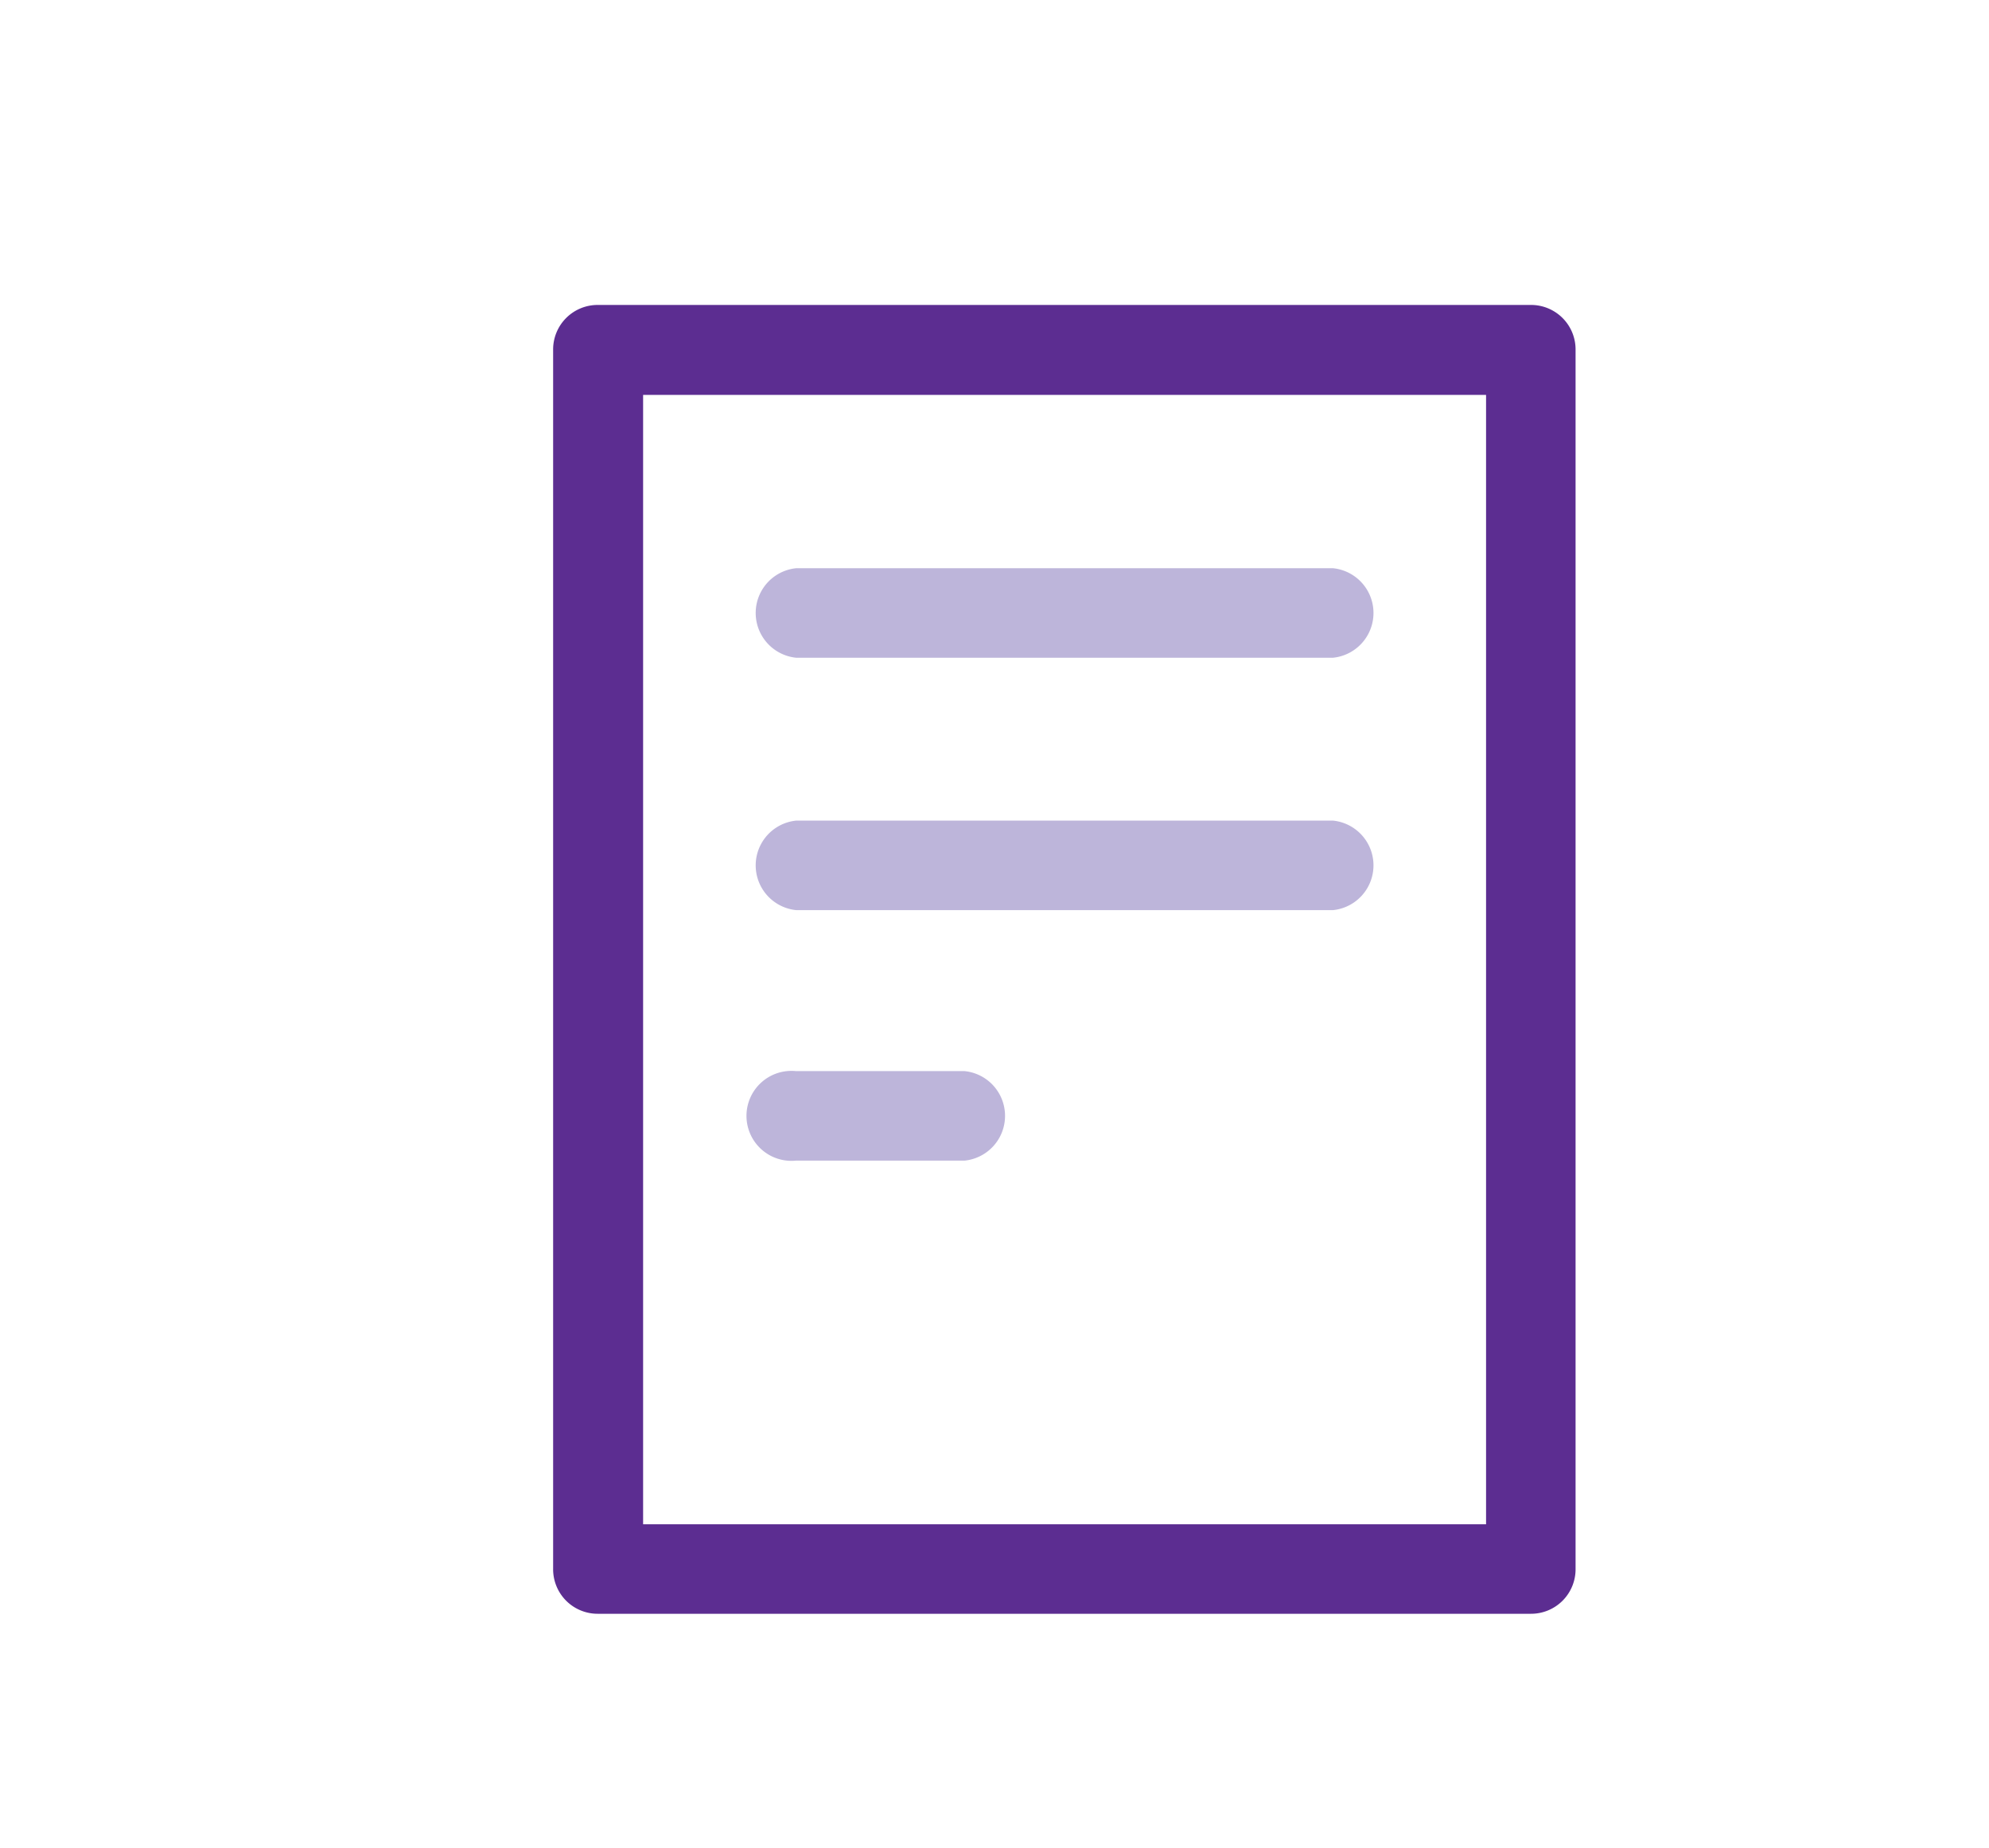 <svg id="Lager_1" data-name="Lager 1" xmlns="http://www.w3.org/2000/svg" xmlns:xlink="http://www.w3.org/1999/xlink" viewBox="0 0 42 39.03"><defs><style>.cls-1{fill:none;clip-rule:evenodd;}.cls-2{clip-path:url(#clip-path);}.cls-3{clip-path:url(#clip-path-2);}.cls-4{clip-path:url(#clip-path-3);}.cls-5{clip-path:url(#clip-path-4);}.cls-6{clip-path:url(#clip-path-5);}.cls-7{clip-path:url(#clip-path-6);}.cls-8{clip-path:url(#clip-path-7);}.cls-9{clip-path:url(#clip-path-8);}.cls-10{fill:#5c2d91;}.cls-11{fill:#bdb5da;}.cls-12{clip-path:url(#clip-path-9);}.cls-13{clip-path:url(#clip-path-10);}.cls-14{clip-path:url(#clip-path-11);}.cls-15{clip-path:url(#clip-path-12);}</style><clipPath id="clip-path"><path class="cls-1" d="M-156.57-245.15h-2.77v1.85h2.77a.92.92,0,0,0,.92-.92.92.92,0,0,0-.92-.92"/></clipPath><clipPath id="clip-path-2"><path class="cls-1" d="M-159.34-241.37v1.85H-156a1,1,0,0,0,1-.94.93.93,0,0,0-.93-.92Z"/></clipPath><clipPath id="clip-path-3"><path class="cls-1" d="M-169.85-245.15h2.77v1.85h-2.77a.92.92,0,0,1-.92-.92.92.92,0,0,1,.92-.92"/></clipPath><clipPath id="clip-path-4"><path class="cls-1" d="M-170.5-241.38h3.42v1.85h-3.43a.92.92,0,0,1-.92-.94.93.93,0,0,1,.93-.92"/></clipPath><clipPath id="clip-path-5"><path class="cls-1" d="M-117-223.07h-2.77v1.85H-117a.92.92,0,0,0,.92-.92.92.92,0,0,0-.92-.92"/></clipPath><clipPath id="clip-path-6"><path class="cls-1" d="M-116.34-219.31h-3.42v1.85h3.43a.92.92,0,0,0,.92-.94.93.93,0,0,0-.93-.92"/></clipPath><clipPath id="clip-path-7"><path class="cls-1" d="M-130.27-223.07h2.77v1.85h-2.77a.92.92,0,0,1-.92-.92.92.92,0,0,1,.92-.92"/></clipPath><clipPath id="clip-path-8"><path class="cls-1" d="M-130.92-219.31h3.42v1.85h-3.43a.92.92,0,0,1-.92-.94.93.93,0,0,1,.93-.92"/></clipPath><clipPath id="clip-path-9"><path class="cls-1" d="M-429.41-65.25h6a1,1,0,0,0,1-1,1,1,0,0,0-1-1h-6a1,1,0,0,0-1,1,1,1,0,0,0,1,1"/></clipPath><clipPath id="clip-path-10"><path class="cls-1" d="M-453.41-65.25h6a1,1,0,0,0,1-1,1,1,0,0,0-1-1h-6a1,1,0,0,0-1,1,1,1,0,0,0,1,1"/></clipPath><clipPath id="clip-path-11"><path class="cls-1" d="M-443.41-65.25h10a1,1,0,0,0,1-1,1,1,0,0,0-1-1h-10a1,1,0,0,0-1,1,1,1,0,0,0,1,1"/></clipPath><clipPath id="clip-path-12"><path class="cls-1" d="M-425.41-77.25h-5v-3a3,3,0,0,0-3-3h-10a3,3,0,0,0-3,3v3h-5a3,3,0,0,0-3,3v18a3,3,0,0,0,3,3h26a3,3,0,0,0,3-3v-18A3,3,0,0,0-425.41-77.25Zm-19-3a1,1,0,0,1,1-1h10a1,1,0,0,1,1,1v3h-12Zm20,24a1,1,0,0,1-1,1h-26a1,1,0,0,1-1-1v-18a1,1,0,0,1,1-1h26a1,1,0,0,1,1,1Z"/></clipPath></defs><title>Metall-Ikoner-V5</title><path class="cls-10" d="M12.63,34.08H32.32a.94.94,0,0,0,.95-.95V7.39a.94.94,0,0,0-.95-.95H12.63a.94.94,0,0,0-.95.95V33.13A.94.94,0,0,0,12.63,34.08Zm.95-25.74h17.8V32.19H13.58Z"/><path class="cls-11" d="M28.15,12H16.81a.95.95,0,0,0,0,1.89H28.15a.95.95,0,0,0,0-1.89Z"/><path class="cls-11" d="M28.15,17.33H16.81a.95.95,0,0,0,0,1.89H28.15a.95.95,0,0,0,0-1.89Z"/><path class="cls-11" d="M20.37,22.62H16.81a.95.95,0,1,0,0,1.89h3.56a.95.95,0,0,0,0-1.89Z"/></svg>